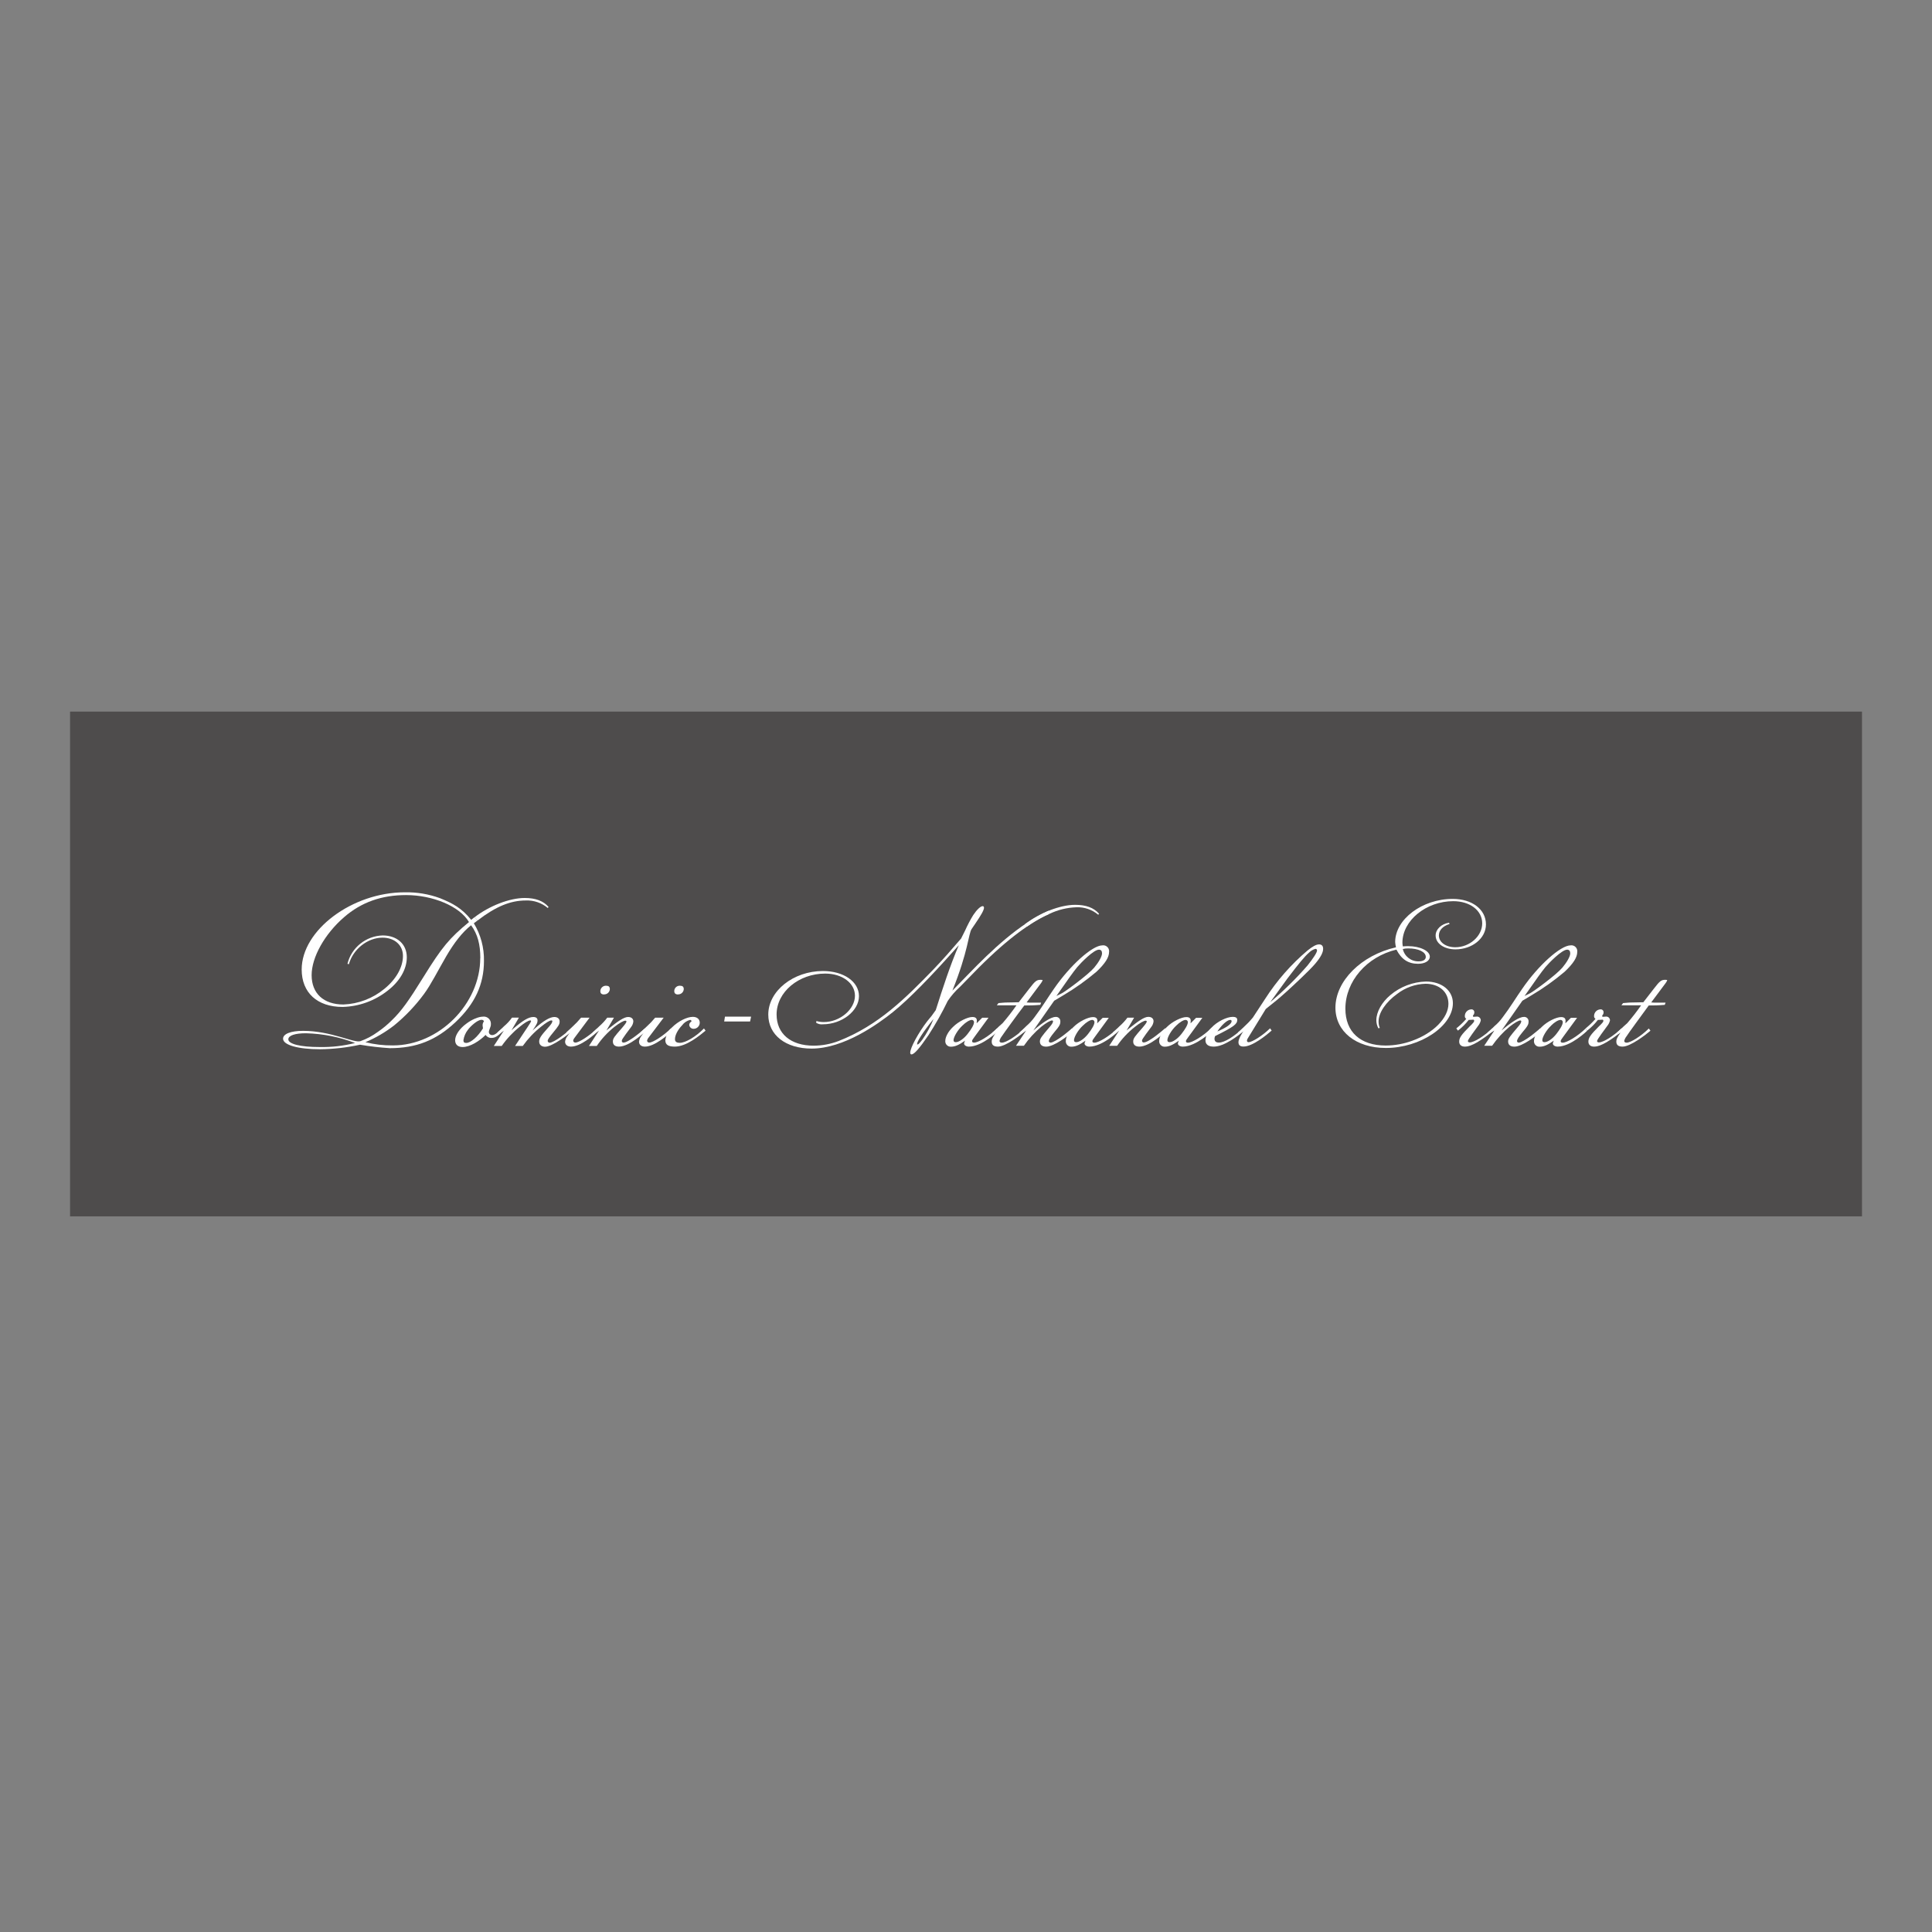 <?xml version="1.0" encoding="UTF-8" standalone="no"?>
<!DOCTYPE svg PUBLIC "-//W3C//DTD SVG 1.1//EN" "http://www.w3.org/Graphics/SVG/1.1/DTD/svg11.dtd">
<svg xmlns="http://www.w3.org/2000/svg" xmlns:xlink="http://www.w3.org/1999/xlink" xmlns:serif="http://www.serif.com/" width="100%" height="100%" viewBox="0 0 10833 10833" version="1.1" xml:space="preserve" style="fill-rule:evenodd;clip-rule:evenodd;stroke-linejoin:round;stroke-miterlimit:2;" xmlns:svg="http://www.w3.org/2000/svg">
    <rect x="0" y="0" width="10833" height="10833" fill="#808080" stroke="none"/>
    <g transform="matrix(1,0,0,1,-50408,-51959)">
        <g id="dominic" transform="matrix(1,0,0,1,-30.794,12662.7)">
            <rect x="50439.3" y="39296.6" width="10832.4" height="10832.4" style="fill:none;"/>
            <g transform="matrix(1,0,0,0.708,40090,24677.6)">
                <rect x="10741.6" y="26283.6" width="10047.6" height="3997.6" style="fill:rgb(78,76,76);"/>
            </g>
            <g transform="matrix(15.537,0,0,15.537,55906.4,44754.5)">
                <g transform="matrix(1,0,0,1,-249.755,-29.28)">
                    <clipPath id="_clip1">
                        <rect x="0" y="0" width="499.51" height="58.56"/>
                    </clipPath>
                    <g clip-path="url(#_clip1)">
                        <g id="Ebene_2">
                            <g id="Ebene_1-2">
                                <path d="M67.9,9.94C64.39,5.63 61.25,4 56.64,2.12C52.572,0.631 48.261,-0.088 43.93,0C24.92,0 6.72,13.67 6.72,27.85C6.72,36.25 12.35,41.37 21.49,41.37C27.385,41.221 33.077,39.168 37.71,35.52C42.1,32.16 44.66,27.77 44.66,23.46C44.66,18.71 41.15,15.57 35.96,15.57C29.921,15.733 24.694,19.937 23.24,25.8L23.75,25.95C25.29,20.47 30.55,16.37 35.89,16.37C40.27,16.37 43.27,19.08 43.27,22.95C43.27,27.04 40.78,31.43 36.54,34.86C32.372,38.306 27.184,40.285 21.78,40.49C14.62,40.49 10.31,36.49 10.31,29.89C10.31,23.46 15,15.06 22,9C28.29,3.52 35.67,1 44.37,1C54,1 63.73,5 67.1,10.74C60.01,16.59 57.38,19.74 50.72,30.48C45.24,39.32 42.72,42.83 39.32,46.12C37.73,47.717 35.992,49.16 34.13,50.43C32.231,51.823 30.139,52.931 27.92,53.72C25.701,54.509 17.32,50 7.24,50C2.78,50 0,51.09 0,52.84C0,55.11 5.41,56.64 13.38,56.64C18.22,56.589 23.042,56.04 27.77,55C31.329,55.605 34.917,56.023 38.52,56.25C48.02,56.25 55.18,53.47 62.2,46.89C69.22,40.31 72.5,33.26 72.5,24.78C72.597,19.993 71.331,15.275 68.85,11.18C69.3,10.82 69.74,10.48 70.18,10.18L69.05,9C68.65,9.32 68.27,9.63 67.9,9.94ZM13.16,55.84C6.21,55.84 1.9,54.74 1.9,53.06C1.9,51.67 4.31,50.87 8.26,50.87C14.33,51.021 20.33,52.208 26,54.38C21.804,55.436 17.486,55.927 13.16,55.84ZM71.16,23.75C71.16,40.27 56.25,55.26 39.66,55.26C36.31,55.301 32.969,54.908 29.72,54.09C33.445,52.53 36.945,50.482 40.13,48C44.199,44.67 47.831,40.84 50.94,36.6C53.36,33.31 55.84,28.34 58.94,23C61.72,18.25 64.64,14.45 67.86,11.89C70.24,15.13 71.19,18.86 71.19,23.75L71.16,23.75Z" style="fill:white;fill-rule:nonzero;"/>
                                <path d="M87.2,2.05C81.75,2.05 74.4,4.9 69.05,9.05L70.18,10.18C76.84,5.08 82.08,2.95 87.63,2.95C90.508,2.836 93.328,3.803 95.53,5.66L95.82,5.29C93.92,3.07 91.07,2.05 87.2,2.05Z" style="fill:white;fill-rule:nonzero;"/>
                                <path d="M285.86,4.52C280.41,4.52 273.09,7.41 267.74,11.52L268.54,12.3C271.036,10.446 273.758,8.917 276.64,7.75C279.663,6.308 282.952,5.508 286.3,5.4C289.174,5.285 291.989,6.249 294.19,8.1L294.49,7.74C292.58,5.54 289.73,4.52 285.86,4.52Z" style="fill:white;fill-rule:nonzero;"/>
                                <path d="M64.8,55.84C62.98,55.84 62.1,54.84 62.1,53.36C62.1,51.53 63.71,49.19 66.1,47.44C68.1,45.9 70.56,44.88 72.1,44.88C72.221,44.862 72.344,44.853 72.467,44.853C73.86,44.853 75.007,46 75.007,47.393C75.007,47.456 75.005,47.518 75,47.58C75,48.24 74.93,48.31 74.42,49.7C74.323,49.931 74.272,50.179 74.27,50.43C74.292,51.052 74.818,51.547 75.44,51.53C76.32,51.53 77.12,50.94 79.02,49.12L79.61,49.92C77.27,52.04 76.54,52.55 75.22,52.55C74.368,52.603 73.553,52.184 73.1,51.46C70.94,53.65 67.51,55.84 64.8,55.84ZM66.7,49.63C65.851,50.714 65.297,51.999 65.09,53.36C65.09,54.09 65.39,54.36 66.09,54.36C67.7,54.36 70.25,52.17 72.15,49.1C72.08,48.59 72.01,48.22 72.01,48C71.999,47.468 72.18,46.949 72.52,46.54C72.342,46.164 71.929,45.954 71.52,46.03C70.14,46.05 67.58,48.39 66.7,49.63Z" style="fill:white;fill-rule:nonzero;"/>
                                <path d="M92.43,53.87C92.43,52.77 92.94,51.87 95.65,48.87C96.74,47.71 97.18,46.97 97.18,46.54C97.18,46.32 97.11,46.24 96.81,46.24C96.16,46.24 94.81,47.12 93.01,48.58C90.534,50.556 88.346,52.868 86.51,55.45L83.73,55.45L86.87,50.7C86.87,50.7 89.51,46.83 89.51,46.54C89.511,46.533 89.511,46.526 89.511,46.519C89.511,46.366 89.384,46.239 89.231,46.239C89.224,46.239 89.217,46.239 89.21,46.24C88.56,46.24 87.09,47.12 85.34,48.58C82.882,50.553 80.717,52.867 78.91,55.45L76.06,55.45L79.64,49.97L77.74,51L77.37,50.56C78.187,49.87 78.968,49.139 79.71,48.37C80.813,47.448 81.794,46.389 82.63,45.22L85.12,45.22L82.42,49.83L83.07,49.24C86.44,46.34 88.56,45 90.31,45C91.31,45 91.84,45.44 91.84,46.24C91.84,47.04 91.62,47.56 90.02,49.9L90.67,49.31C94,46.34 96.3,45 97.91,45C99.01,45 99.81,45.59 99.81,46.61C99.81,47.63 99.52,48.14 97.4,50.7C96.08,52.31 95.5,53.11 95.5,53.63C95.525,53.98 95.809,54.261 96.16,54.28C97.84,54.28 102.59,50.48 103.9,49.17L104.49,49.97C102.95,51.21 97.33,55.74 94.49,55.74C93.23,55.69 92.43,55 92.43,53.87Z" style="fill:white;fill-rule:nonzero;"/>
                                <path d="M101.78,53.87C101.886,53.053 102.234,52.287 102.78,51.67L103.58,50.43L102.58,51.02L102.21,50.58C103.21,49.7 103.38,49.48 104.55,48.39C105.625,47.414 106.628,46.361 107.55,45.24L110.62,45.24L105,52.77C104.835,53.011 104.732,53.29 104.7,53.58C104.752,53.976 105.112,54.265 105.51,54.23C106.82,54.23 110.63,51.75 113.33,49.12L113.91,49.92C112.01,51.6 107.41,55.69 103.91,55.69C102.59,55.69 101.78,55 101.78,53.87ZM115.89,36.87C114.89,36.87 114.5,36.43 114.5,35.62C114.551,34.56 115.437,33.716 116.498,33.716C116.538,33.716 116.579,33.718 116.62,33.72C117.5,33.72 117.93,34.09 117.93,34.97C117.861,36.033 116.955,36.864 115.89,36.84L115.89,36.87Z" style="fill:white;fill-rule:nonzero;"/>
                                <path d="M121.22,55.69C119.83,55.69 119.03,55.04 119.03,53.87C119.03,52.7 119.54,52.11 122.39,48.87C123.49,47.56 123.93,46.97 123.93,46.61C123.93,46.46 123.71,46.32 123.56,46.32C122.9,46.32 121.44,47.12 119.56,48.58C117.108,50.536 114.967,52.852 113.21,55.45L110.4,55.45L114,49.92L112.1,51.02L111.73,50.58C112.73,49.7 113.05,49.41 114.07,48.39C115.159,47.45 116.141,46.394 117,45.24L119.42,45.24L116.71,49.85L117.44,49.26C120.71,46.63 123,45 124.51,45C125.68,45 126.41,45.59 126.41,46.61C126.342,47.34 126.064,48.035 125.61,48.61L123.71,51.16C122.71,52.55 122.25,53.21 122.25,53.58C122.247,53.605 122.245,53.63 122.245,53.655C122.245,53.973 122.507,54.235 122.825,54.235C122.85,54.235 122.875,54.233 122.9,54.23C124.66,54.23 129.7,49.92 130.58,49.12L131.16,49.92C130.36,50.58 125,55.69 121.22,55.69Z" style="fill:white;fill-rule:nonzero;"/>
                                <path d="M128.46,53.87C128.564,53.053 128.913,52.286 129.46,51.67L130.26,50.43L129.31,51.02L128.95,50.58C129.95,49.7 130.12,49.48 131.29,48.39C132.368,47.417 133.371,46.364 134.29,45.24L137.36,45.24L131.66,52.77C131.502,53.014 131.403,53.291 131.37,53.58C131.417,53.979 131.78,54.271 132.18,54.23C133.49,54.23 137.29,51.75 140,49.12L140.58,49.92C138.68,51.6 134.08,55.69 130.58,55.69C129.26,55.69 128.46,55 128.46,53.87ZM142.56,36.87C141.61,36.87 141.18,36.43 141.18,35.62C141.198,34.568 142.068,33.713 143.12,33.713C143.177,33.713 143.233,33.715 143.29,33.72C144.17,33.72 144.61,34.09 144.61,34.97C144.541,36.037 143.628,36.869 142.56,36.84L142.56,36.87Z" style="fill:white;fill-rule:nonzero;"/>
                                <path d="M141.39,55.69C139.05,55.69 137.96,55.04 137.96,53.36C138.171,51.58 139.029,49.939 140.37,48.75C142.64,46.49 145.78,44.95 147.9,44.95C149.36,44.95 150.38,45.75 150.38,47.07C150.375,48.269 149.389,49.255 148.19,49.26C147.373,49.301 146.659,48.684 146.58,47.87C146.593,47.434 146.812,47.029 147.17,46.78C147.24,46.71 147.39,46.71 147.39,46.49C147.39,46.27 147.17,46.05 146.88,46.05C145.725,46.35 144.708,47.039 144,48C142.47,49.61 141.44,51.51 141.44,53C141.44,53.88 141.95,54.32 143.2,54.32C145.2,54.32 148.9,52.2 151.9,49.13L152.48,49.93C150.38,51.67 145.56,55.69 141.39,55.69Z" style="fill:white;fill-rule:nonzero;"/>
                                <path d="M159.48,44.88L168.91,44.88L168.54,46.63L159.19,46.63L159.48,44.88Z" style="fill:white;fill-rule:nonzero;"/>
                                <path d="M247.48,29.4L241.56,35.47C247.33,21.14 247.33,15 248.5,13.25L249.89,11.2C251.79,8.42 252.96,6.45 252.96,5.57C252.96,5.21 252.74,4.99 252.52,4.99C251.72,4.99 250.4,6.23 249.08,8.21C247.985,9.993 247.009,11.847 246.16,13.76C245.8,14.42 245.36,15.37 244.7,16.68C240.46,21.58 238.85,23.48 234.61,27.94C224.82,38 215,48 200.48,53.67C197.606,54.767 194.557,55.336 191.48,55.35C183.22,55.35 178.11,51.04 178.11,44.09C178.11,35.98 186.11,29.33 195.65,29.33C201.79,29.33 206.39,32.76 206.39,37.33C206.39,42.23 200.98,46.83 195.13,46.83C194.24,46.835 193.354,46.71 192.5,46.46L192.36,47.05C193.088,47.54 193.97,47.746 194.84,47.63C201.64,47.63 207.84,42.81 207.84,37.47C207.84,32.28 202.36,28.41 194.84,28.41C184.1,28.41 175.11,35.65 175.11,44.13C175.11,51.51 181.39,56.4 190.75,56.4C202.44,56.4 214.75,47.49 220.06,43.25C226.12,38.35 234.06,30.09 241.62,21.61L243.89,19.06C240.74,26.36 238.11,34.48 235.55,42.52C234.614,43.918 233.588,45.254 232.48,46.52C229.34,50.61 226.34,56.09 226.34,57.85C226.34,58.29 226.49,58.5 226.78,58.5C227.78,58.5 229.63,56.38 232.92,51.56C235.495,47.594 237.816,43.469 239.87,39.21C241.164,37.294 242.689,35.544 244.41,34L251.13,27.13C261.86,16.4 270,10.77 276.31,7.89L276.31,6.64C265.46,11.56 255.55,21.07 247.48,29.4ZM230.67,53.23C229.79,54.4 229.28,54.91 228.99,54.91C228.7,54.91 228.84,54.84 228.84,54.62C228.84,53.89 230.67,50.74 234.76,45.7C233.691,48.359 232.318,50.886 230.67,53.23Z" style="fill:white;fill-rule:nonzero;"/>
                                <path d="M247.52,55.69C246.52,55.69 245.77,55.18 245.77,54.53C245.83,54.176 245.955,53.837 246.14,53.53C243.87,55.14 242.48,55.72 241.02,55.72C240.99,55.721 240.96,55.722 240.929,55.722C239.865,55.722 238.989,54.846 238.989,53.782C238.989,53.715 238.993,53.647 239,53.58C239,52.19 240.1,50.14 241.78,48.58C243.78,46.58 247.04,45 248.78,45C249.87,45 250.38,45.44 250.38,46.32C250.382,46.638 250.359,46.956 250.31,47.27L252.31,45.27L254.58,45.27L249.46,52.27C248.88,53.07 248.66,53.37 248.66,53.73C248.66,54.09 248.95,54.24 249.39,54.24C250.93,54.24 254.8,51.9 257.65,49.13L258.23,49.93C258.23,49.93 252.35,55.69 247.52,55.69ZM245.18,48.09C243.43,49.7 241.97,52.26 241.97,53.36C241.97,53.87 242.26,54.09 242.77,54.09C243.87,54.09 245.62,52.92 247.01,51.16C248.4,49.4 249.35,47.8 249.35,46.92C249.354,46.89 249.355,46.86 249.355,46.83C249.355,46.402 249.003,46.05 248.575,46.05C248.567,46.05 248.558,46.05 248.55,46.05C247.74,46.05 246.35,46.92 245.18,48.09Z" style="fill:white;fill-rule:nonzero;"/>
                                <path d="M258,55.69C256.47,55.69 255.74,55.11 255.74,53.87C255.74,53.06 255.96,52.55 257.27,50.58L256.47,51.09L256.03,50.58C257.03,49.77 257.27,49.41 258.37,48.39C258.88,47.95 259.37,47.51 259.68,47.22C261.458,45.162 263.127,43.013 264.68,40.78L257.59,40.78L258.18,39.98C259.49,39.91 259.93,39.76 261.69,39.76C263.45,39.76 264.32,39.69 264.83,39.69L265.49,39.69L269.29,34.79C271.48,31.94 271.99,31.58 273.45,31.58C274.04,31.58 274.11,31.65 274.11,31.79C273.954,32.144 273.759,32.479 273.53,32.79L268.34,39.74L269.34,39.81L273.58,39.81L273.29,40.62C270.73,40.83 269.34,40.83 268.02,40.83L267.51,40.83C265.5,43.42 260,51 259.36,52C258.983,52.474 258.71,53.023 258.56,53.61C258.56,54.04 258.85,54.26 259.43,54.26C260.9,54.26 264.62,51.92 267.48,49.15L268.06,49.95C266.45,51.31 260.82,55.69 258,55.69Z" style="fill:white;fill-rule:nonzero;"/>
                                <path d="M295.69,19.15C295.794,19.134 295.9,19.126 296.005,19.126C297.163,19.126 298.115,20.079 298.115,21.236C298.115,21.321 298.11,21.406 298.1,21.49C298.1,23.49 296.71,25.66 293.57,28.65C289.837,31.8 285.85,34.637 281.65,37.13L278.29,39.13L270.76,49.88C273.98,47.1 277.12,44.98 278.76,44.98C278.83,44.97 278.901,44.965 278.972,44.965C279.817,44.965 280.512,45.66 280.512,46.505C280.512,46.534 280.512,46.562 280.51,46.59C280.51,47.59 280.37,48.12 278.25,50.59C277.01,52.12 276.35,53.07 276.35,53.73C276.35,54.02 276.64,54.24 277.01,54.24C277.81,54.24 279.56,53.15 281.46,51.76C282.71,50.76 283.8,49.93 284.68,49.13L285.34,49.93C283.34,51.83 278.25,55.7 275.4,55.7C273.94,55.7 273.13,55.05 273.13,53.8C273.13,52.8 273.79,51.98 276.49,48.8C277.66,47.49 277.88,46.9 277.88,46.54C277.866,46.375 277.726,46.247 277.561,46.247C277.547,46.247 277.534,46.248 277.52,46.25C276.93,46.25 275.47,47.05 273.64,48.51C271.248,50.508 269.135,52.818 267.36,55.38L264.51,55.38L268.16,49.9L266.16,51L265.79,50.56C266.74,49.75 267.18,49.32 268.21,48.29C269.304,47.363 270.285,46.309 271.13,45.15C273.91,41.5 276.03,37.91 278.29,34.7C283.92,26.53 292,19.15 295.69,19.15ZM286.69,26.9C284.79,29.24 283.76,30.77 279.09,37.42L281.09,36.42C282.48,35.69 290.44,29.84 292.71,27.21C294.25,25.38 295.56,23.21 295.56,22.02C295.56,21.22 295.2,20.7 294.46,20.7C292.54,20.68 287.87,25.51 286.7,26.9L286.69,26.9Z" style="fill:white;fill-rule:nonzero;"/>
                                <path d="M291,55.69C290,55.69 289.24,55.18 289.24,54.53C289.3,54.176 289.425,53.837 289.61,53.53C287.34,55.14 285.95,55.72 284.49,55.72C284.464,55.721 284.438,55.722 284.411,55.722C283.353,55.722 282.481,54.85 282.481,53.792C282.481,53.731 282.484,53.67 282.49,53.61C282.49,52.22 283.58,50.17 285.26,48.61C287.26,46.61 290.53,45.03 292.26,45.03C293.36,45.03 293.87,45.47 293.87,46.35C293.873,46.668 293.846,46.986 293.79,47.3L295.79,45.3L298,45.3L292.89,52.3C292.3,53.1 292.08,53.4 292.08,53.76C292.08,54.12 292.38,54.27 292.81,54.27C294.35,54.27 298.22,51.93 301.07,49.16L301.66,49.96C301.66,49.96 295.83,55.69 291,55.69ZM288.66,48.09C286.9,49.7 285.44,52.26 285.44,53.36C285.44,53.87 285.73,54.09 286.25,54.09C287.34,54.09 289.1,52.92 290.49,51.16C291.88,49.4 292.82,47.8 292.82,46.92C292.824,46.89 292.825,46.86 292.825,46.83C292.825,46.402 292.473,46.05 292.045,46.05C292.037,46.05 292.028,46.05 292.02,46.05C291.23,46.05 289.84,46.92 288.67,48.09L288.66,48.09Z" style="fill:white;fill-rule:nonzero;"/>
                                <path d="M309,55.69C307.62,55.69 306.81,55.04 306.81,53.87C306.81,52.7 307.32,52.11 310.17,48.87C311.27,47.56 311.71,46.97 311.71,46.61C311.71,46.46 311.49,46.32 311.34,46.32C310.69,46.32 309.22,47.12 307.4,48.58C304.935,50.518 302.777,52.817 301,55.4L298.15,55.4L301.73,49.92L299.83,51.02L299.46,50.58C300.277,49.89 301.058,49.159 301.8,48.39C302.888,47.449 303.87,46.393 304.73,45.24L307.14,45.24L304.43,49.85L305.16,49.26C308.45,46.63 310.72,44.95 312.25,44.95C313.42,44.95 314.15,45.54 314.15,46.56C314.082,47.29 313.804,47.985 313.35,48.56L311.45,51.11C310.45,52.5 309.99,53.16 309.99,53.53C309.987,53.555 309.985,53.581 309.985,53.606C309.985,53.924 310.247,54.186 310.565,54.186C310.593,54.186 310.622,54.184 310.65,54.18C312.4,54.18 317.44,49.87 318.32,49.07L318.91,49.87C318.12,50.58 312.79,55.69 309,55.69Z" style="fill:white;fill-rule:nonzero;"/>
                                <path d="M324.7,55.69C323.7,55.69 322.94,55.18 322.94,54.53C323,54.176 323.125,53.837 323.31,53.53C321.04,55.14 319.65,55.72 318.19,55.72C318.164,55.721 318.138,55.722 318.111,55.722C317.053,55.722 316.181,54.85 316.181,53.792C316.181,53.731 316.184,53.67 316.19,53.61C316.19,52.22 317.28,50.17 318.96,48.61C320.96,46.61 324.23,45.03 325.96,45.03C327.06,45.03 327.57,45.47 327.57,46.35C327.572,46.668 327.549,46.986 327.5,47.3L329.5,45.3L331.76,45.3L326.65,52.3C326.06,53.1 325.84,53.4 325.84,53.76C325.84,54.12 326.14,54.27 326.57,54.27C328.11,54.27 331.98,51.93 334.83,49.16L335.42,49.96C335.42,49.96 329.52,55.69 324.7,55.69ZM322.36,48.09C320.6,49.7 319.14,52.26 319.14,53.36C319.14,53.87 319.43,54.09 319.95,54.09C321.04,54.09 322.8,52.92 324.19,51.16C325.58,49.4 326.52,47.8 326.52,46.92C326.524,46.89 326.525,46.86 326.525,46.83C326.525,46.402 326.173,46.05 325.745,46.05C325.737,46.05 325.728,46.05 325.72,46.05C324.92,46.05 323.53,46.92 322.36,48.09Z" style="fill:white;fill-rule:nonzero;"/>
                                <path d="M335.88,55.69C333.88,55.69 332.88,54.89 332.88,53.36C332.998,51.659 333.756,50.065 335,48.9C337.12,46.63 340.56,44.95 342.75,44.95C343.7,44.95 344.36,45.24 344.36,46.05C344.36,47.58 343.11,48.53 336.36,51.89C336.242,52.17 336.168,52.467 336.14,52.77C336.14,53.77 336.65,54.23 337.75,54.23C339.75,54.23 343.23,52.04 346.3,49.12L346.88,49.92C344.72,51.75 339.68,55.69 335.88,55.69ZM341.8,46.05C340.7,46.05 338.58,48.05 337.19,50.21C340.34,48.9 342.31,47.51 342.31,46.56C342.31,46.27 342.24,46.05 341.8,46.05Z" style="fill:white;fill-rule:nonzero;"/>
                                <path d="M354.66,42.1L348.16,52.7C347.986,52.933 347.882,53.21 347.86,53.5C347.858,53.517 347.857,53.535 347.857,53.553C347.857,53.849 348.101,54.093 348.397,54.093C348.415,54.093 348.433,54.092 348.45,54.09C349.76,54.09 353.56,51.67 356.2,49.09L356.78,49.89C354.95,51.5 349.91,55.66 346.62,55.66C345.45,55.66 344.79,55.23 344.79,54.06C344.79,52.67 346.62,50.06 346.62,50.06L345,51L344.64,50.56C345.64,49.75 345.81,49.46 346.98,48.37C348.058,47.397 349.061,46.344 349.98,45.22L354.44,38.43C358.633,31.889 363.784,26.014 369.72,21C371.54,19.54 372.86,18.8 373.88,18.8C374.9,18.8 375.35,19.39 375.35,20.41C375.35,21.73 374.47,23.41 372.57,25.68C370.52,28.16 364.24,33.93 362.41,35.61C359.34,38.37 358,39.47 354.66,42.1ZM373.15,21C373.152,20.983 373.152,20.966 373.152,20.948C373.152,20.652 372.909,20.408 372.612,20.408C372.598,20.408 372.584,20.409 372.57,20.41C371.709,20.64 370.926,21.096 370.3,21.73C368.55,23.26 366.57,25.73 362.48,31.08L356.27,39.64C361.084,35.58 365.581,31.157 369.72,26.41C371.84,23.75 373.15,21.71 373.15,21Z" style="fill:white;fill-rule:nonzero;"/>
                                <path d="M413.86,23.24C413.86,24.71 412.11,25.8 409.62,25.8C406.04,25.8 403.62,24.19 401.8,20.68C391.06,23.24 383.38,32.16 383.38,42C383.38,50.4 388.79,55.3 397.93,55.3C401.221,55.283 404.483,54.691 407.57,53.55C415.1,50.84 420.57,45.36 420.57,40.24C420.57,35.93 417.21,33.01 412.31,33.01C408.6,33.111 405.016,34.389 402.08,36.66C397.99,39.59 395.36,43.46 395.36,46.6C395.345,47.402 395.495,48.198 395.8,48.94L395.29,49.09C394.803,48.19 394.548,47.183 394.55,46.16C394.55,43.16 396.55,39.66 399.6,37.1C403.208,34.06 407.743,32.332 412.46,32.2C418.23,32.2 422.18,35.49 422.18,40.02C422.18,48.28 410.41,56.18 397.99,56.18C387.25,56.18 379.79,50.26 379.79,41.63C379.79,32.06 389.07,22.7 401.64,19.85C401.491,19.226 401.394,18.59 401.35,17.95C401.35,9.76 411.07,2.38 422.11,2.38C429.11,2.38 434.11,6.18 434.11,11.59C434.11,16.64 429.11,20.59 423.11,20.59C419.02,20.59 415.95,18.47 415.95,15.59C415.95,13.4 417.95,11.42 420.77,10.98L420.99,11.42C418.43,12.23 417.12,13.76 417.12,15.59C417.12,18 419.6,19.83 423.04,19.83C428.22,19.83 432.76,15.83 432.76,11.2C432.76,6.57 428.37,3.2 422.31,3.2C412.51,3.2 403.96,10.2 403.96,18.2C403.979,18.643 404.029,19.084 404.11,19.52C405.11,19.44 405.57,19.44 406.11,19.44C410.28,19.44 413.86,21.12 413.86,23.24ZM412.4,23.32C412.4,21.49 409.69,20.25 406.11,20.25C405.436,20.233 404.764,20.307 404.11,20.47C404.708,23.139 407.147,25.02 409.88,24.92C411.52,24.92 412.4,24.27 412.4,23.32Z" style="fill:white;fill-rule:nonzero;"/>
                                <path d="M426.5,55.69C425.26,55.69 424.45,55.04 424.45,53.87C424.45,52.48 425.33,51.31 428.11,48.53C429.57,47.14 429.86,46.71 429.86,46.41C429.86,46.11 429.72,45.97 429.5,45.97C429.28,45.97 428.55,46.05 427.89,46.05C426.762,47.5 425.455,48.8 424,49.92L423.41,49.12C424.712,48.089 425.914,46.937 427,45.68C426.637,45.439 426.44,45.013 426.49,44.58C426.52,43.336 427.517,42.312 428.76,42.25C428.813,42.241 428.866,42.237 428.92,42.237C429.469,42.237 429.92,42.689 429.92,43.237C429.92,43.241 429.92,43.246 429.92,43.25C429.929,43.501 429.881,43.75 429.78,43.98C429.63,44.27 429.41,44.42 429.41,44.64C429.409,44.647 429.409,44.655 429.409,44.662C429.409,44.81 429.531,44.932 429.679,44.932C429.689,44.932 429.7,44.931 429.71,44.93C429.72,44.929 430.36,44.86 430.71,44.86C430.773,44.851 430.837,44.846 430.902,44.846C431.637,44.846 432.242,45.451 432.242,46.186C432.242,46.208 432.241,46.229 432.24,46.25C432.068,46.986 431.725,47.671 431.24,48.25C430.44,49.42 427.59,53.08 427.59,53.66C427.59,53.95 427.81,54.17 428.24,54.17C429.85,54.17 433.58,51.83 436.43,49.06L437.01,49.86C432.57,53.28 429.13,55.69 426.5,55.69Z" style="fill:white;fill-rule:nonzero;"/>
                                <path d="M464.65,19.15C464.754,19.134 464.86,19.126 464.965,19.126C466.123,19.126 467.075,20.079 467.075,21.236C467.075,21.321 467.07,21.406 467.06,21.49C467.06,23.49 465.68,25.66 462.53,28.65C458.802,31.803 454.819,34.639 450.62,37.13L447.26,39.13L439.73,49.88C442.94,47.1 446.09,44.98 447.73,44.98C447.8,44.97 447.871,44.965 447.942,44.965C448.792,44.965 449.492,45.665 449.492,46.515C449.492,46.54 449.491,46.565 449.49,46.59C449.49,47.59 449.34,48.12 447.22,50.59C445.98,52.12 445.32,53.07 445.32,53.73C445.366,54.048 445.66,54.275 445.98,54.24C446.78,54.24 448.54,53.15 450.44,51.76C451.68,50.76 452.78,49.93 453.66,49.13L454.31,49.93C452.31,51.83 447.22,55.7 444.37,55.7C442.91,55.7 442.11,55.05 442.11,53.8C442.11,52.8 442.77,51.98 445.47,48.8C446.64,47.49 446.86,46.9 446.86,46.54C446.841,46.374 446.699,46.247 446.532,46.247C446.518,46.247 446.504,46.248 446.49,46.25C445.91,46.25 444.49,47.05 442.62,48.51C440.225,50.507 438.109,52.818 436.33,55.38L433.48,55.38L437.14,49.9L435.14,51L434.78,50.56C435.621,49.845 436.426,49.087 437.19,48.29C438.29,47.368 439.27,46.314 440.11,45.15C442.89,41.5 445.01,37.91 447.28,34.7C452.88,26.53 461,19.15 464.65,19.15ZM455.65,26.9C453.75,29.24 452.73,30.77 448.05,37.42L450.05,36.42C451.44,35.69 459.41,29.84 461.67,27.21C463.21,25.38 464.53,23.21 464.53,22.02C464.53,21.22 464.16,20.7 463.43,20.7C461.51,20.68 456.83,25.51 455.66,26.9L455.65,26.9Z" style="fill:white;fill-rule:nonzero;"/>
                                <path d="M460,55.69C459,55.69 458.25,55.18 458.25,54.53C458.305,54.177 458.427,53.837 458.61,53.53C456.35,55.14 454.96,55.72 453.5,55.72C453.457,55.723 453.414,55.724 453.371,55.724C452.312,55.724 451.441,54.853 451.441,53.794C451.441,53.733 451.444,53.671 451.45,53.61C451.45,52.22 452.55,50.17 454.23,48.61C456.23,46.61 459.49,45.03 461.23,45.03C462.33,45.03 462.84,45.47 462.84,46.35C462.842,46.668 462.819,46.986 462.77,47.3L464.77,45.3L467,45.3L461.88,52.3C461.3,53.1 461.08,53.4 461.08,53.76C461.08,54.12 461.37,54.27 461.81,54.27C463.34,54.27 467.22,51.93 470.07,49.16L470.65,49.96C470.65,49.96 464.8,55.69 460,55.69ZM457.66,48.09C455.91,49.7 454.45,52.26 454.45,53.36C454.45,53.87 454.74,54.09 455.25,54.09C456.35,54.09 458.1,52.92 459.49,51.16C460.88,49.4 461.83,47.8 461.83,46.92C461.834,46.89 461.835,46.86 461.835,46.829C461.835,46.401 461.483,46.049 461.055,46.049C461.044,46.049 461.032,46.049 461.02,46.05C460.19,46.05 458.8,46.92 457.63,48.09L457.66,48.09Z" style="fill:white;fill-rule:nonzero;"/>
                                <path d="M473.13,55.69C471.88,55.69 471.08,55.04 471.08,53.87C471.08,52.48 471.96,51.31 474.73,48.53C476.2,47.14 476.49,46.71 476.49,46.41C476.49,46.11 476.34,45.97 476.12,45.97C475.9,45.97 475.17,46.05 474.52,46.05C473.395,47.499 472.092,48.799 470.64,49.92L470.06,49.12C471.354,48.083 472.553,46.932 473.64,45.68C473.274,45.442 473.075,45.013 473.13,44.58C473.155,43.337 474.149,42.312 475.39,42.25C475.446,42.24 475.503,42.235 475.56,42.235C476.109,42.235 476.56,42.687 476.56,43.235C476.56,43.24 476.56,43.245 476.56,43.25C476.569,43.501 476.521,43.75 476.42,43.98C476.27,44.27 476.05,44.42 476.05,44.64C476.049,44.647 476.049,44.654 476.049,44.661C476.049,44.809 476.171,44.931 476.319,44.931C476.326,44.931 476.333,44.931 476.34,44.93C476.347,44.929 477,44.86 477.34,44.86C477.403,44.851 477.467,44.846 477.532,44.846C478.267,44.846 478.872,45.451 478.872,46.186C478.872,46.208 478.871,46.229 478.87,46.25C478.698,46.986 478.355,47.671 477.87,48.25C477.06,49.42 474.21,53.08 474.21,53.66C474.21,53.95 474.43,54.17 474.87,54.17C476.48,54.17 480.21,51.83 483.06,49.06L483.64,49.86C479.19,53.28 475.76,55.69 473.13,55.69Z" style="fill:white;fill-rule:nonzero;"/>
                                <path d="M483.43,55.69C481.9,55.69 481.16,55.11 481.16,53.87C481.16,53.06 481.38,52.55 482.7,50.58L481.9,51.09L481.46,50.58C482.46,49.77 482.7,49.41 483.8,48.39C484.31,47.95 484.75,47.51 485.11,47.22C486.888,45.162 488.557,43.013 490.11,40.78L483,40.78L483.59,39.98C484.9,39.91 485.34,39.76 487.1,39.76C488.7,39.76 489.73,39.69 490.24,39.69L490.9,39.69L494.7,34.79C496.89,31.94 497.4,31.58 498.86,31.58C499.45,31.58 499.52,31.65 499.52,31.79C499.364,32.144 499.169,32.479 498.94,32.79L493.75,39.74L494.7,39.81L498.94,39.81L498.64,40.62C496.08,40.83 494.7,40.83 493.38,40.83L492.87,40.83C491,43.42 485.4,51 484.82,52C484.443,52.474 484.17,53.023 484.02,53.61C484.02,54.04 484.31,54.26 484.89,54.26C486.35,54.26 490.08,51.92 492.89,49.15L493.48,49.95C491.91,51.31 486.28,55.69 483.43,55.69Z" style="fill:white;fill-rule:nonzero;"/>
                            </g>
                        </g>
                    </g>
                </g>
            </g>
        </g>
    </g>
</svg>
